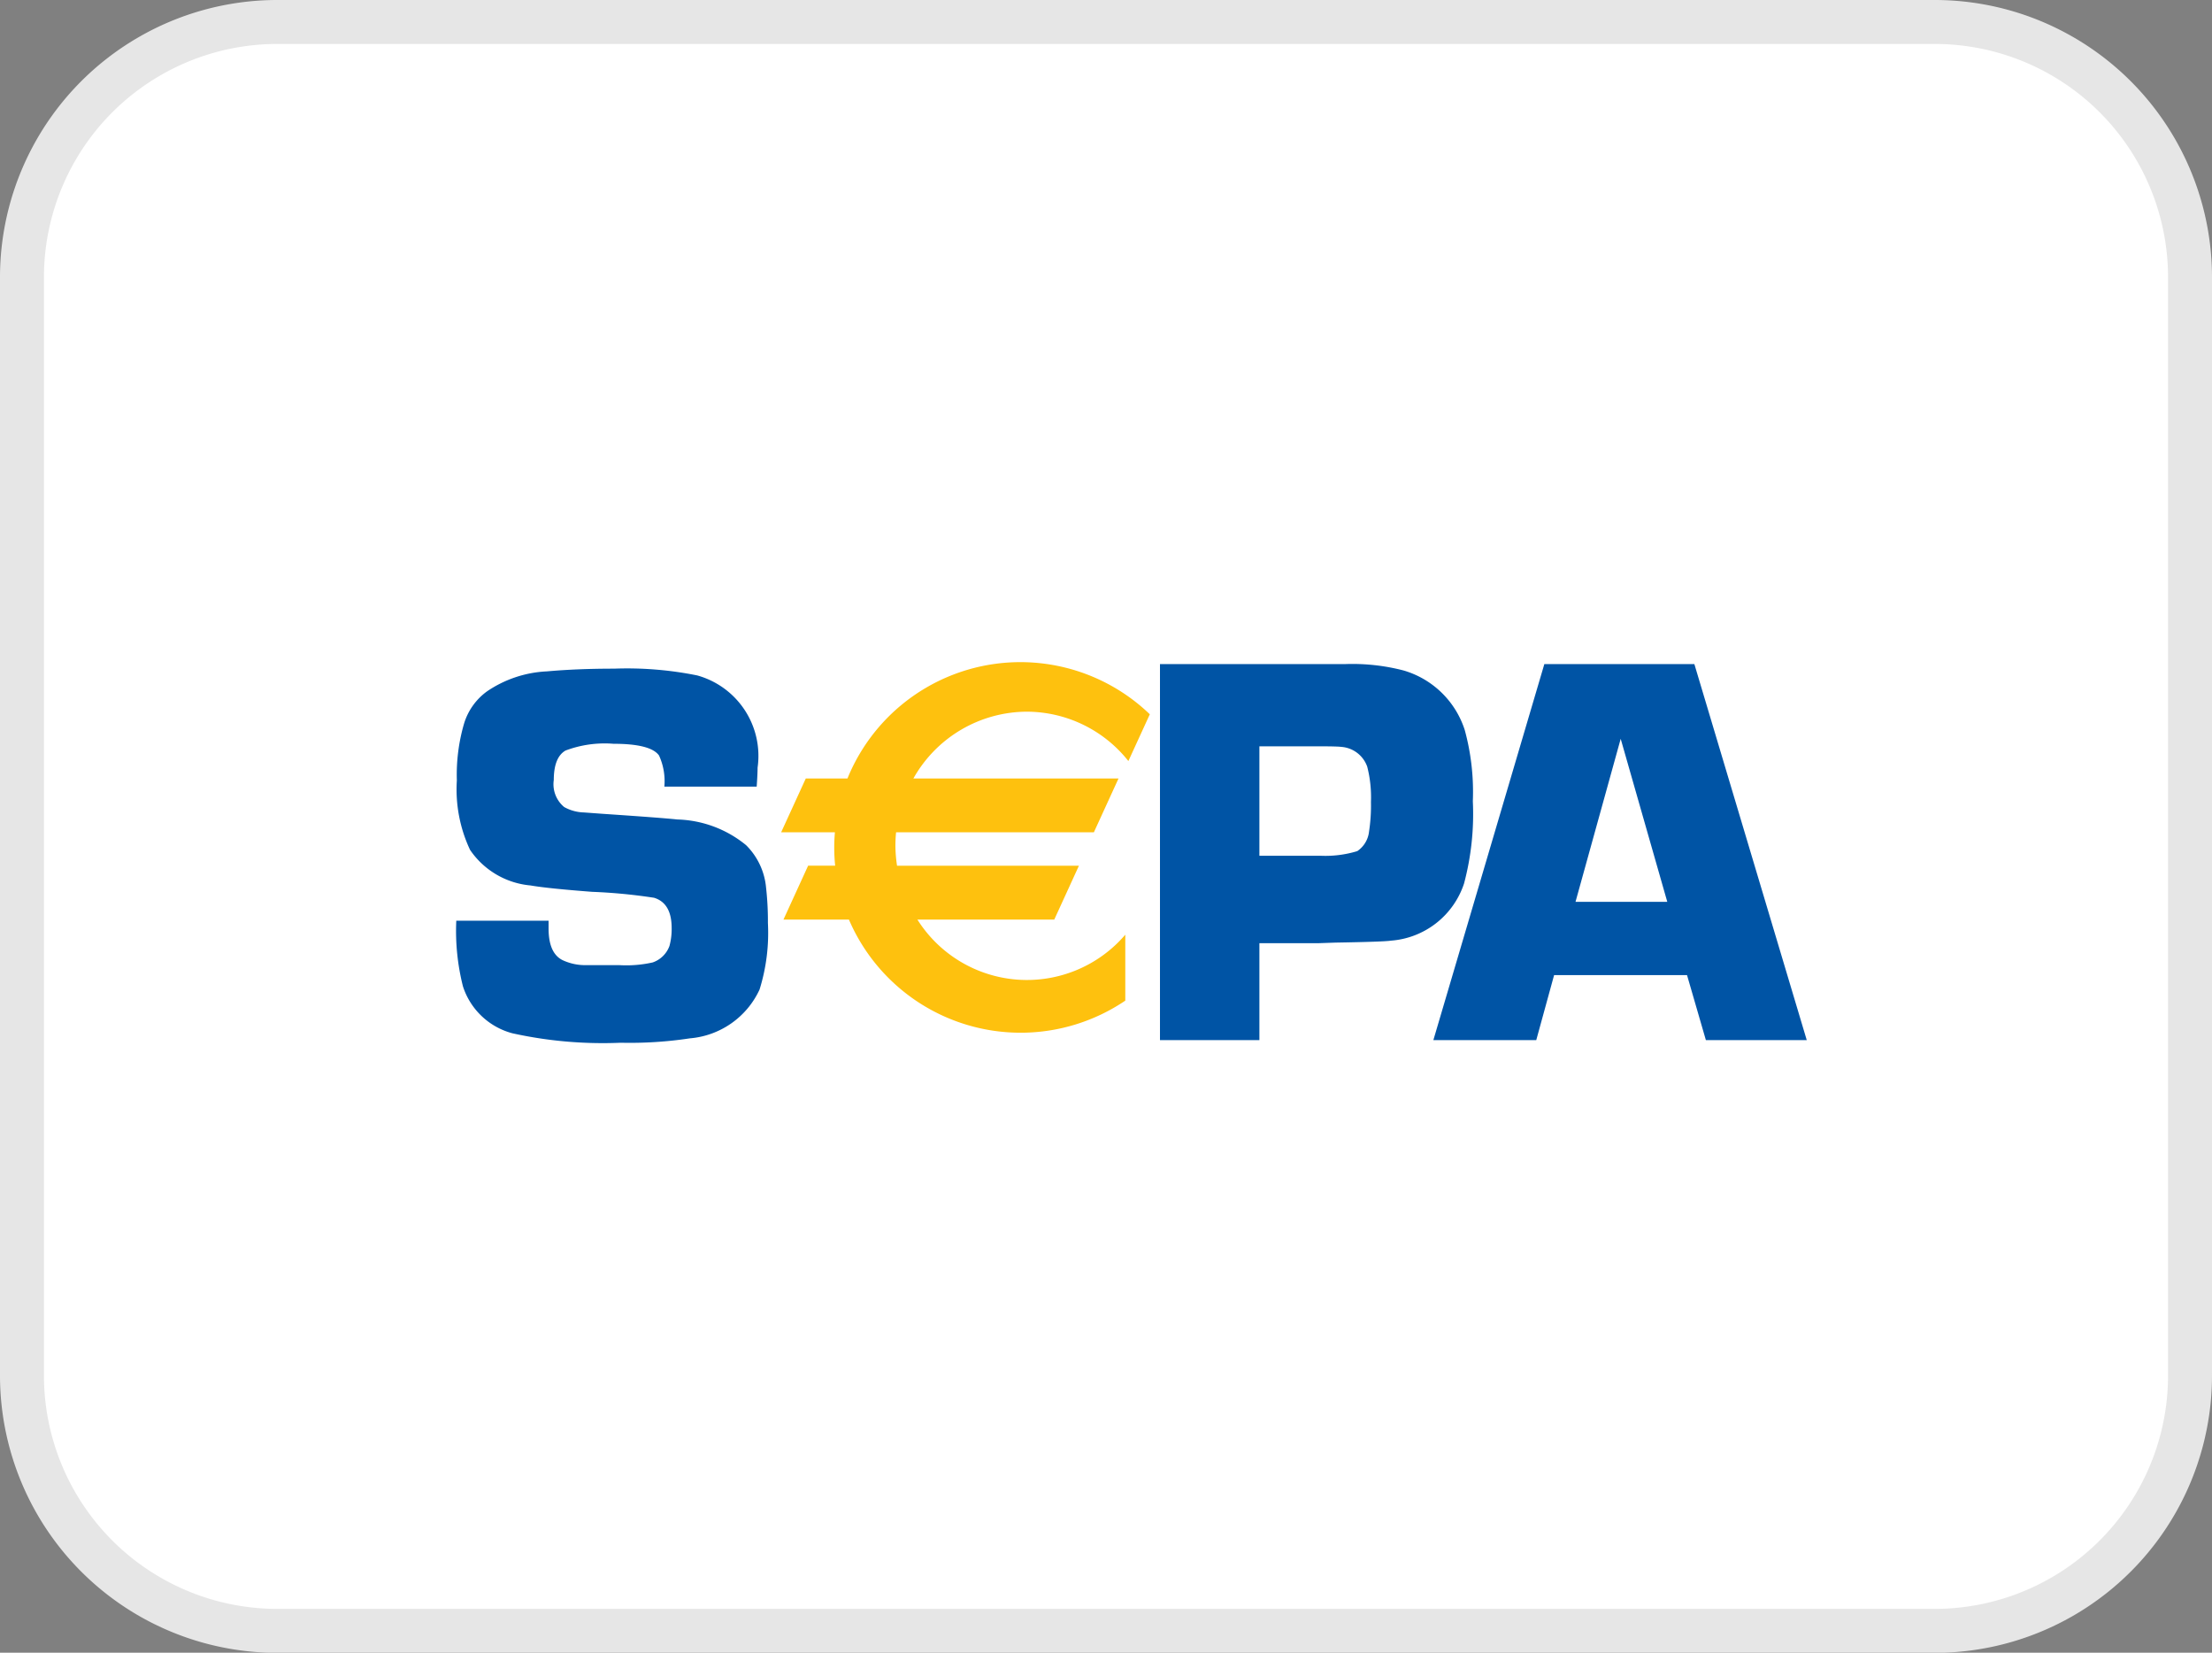 <svg xmlns="http://www.w3.org/2000/svg" id="icon-banktransfer" width="50.326" height="37.597" viewBox="0 0 50.326 37.597"><rect x="0" y="0" width="50.326" height="37.597" fill="#808080" stroke="none"/><path id="Pfad_79012" data-name="Pfad 79012" d="M6.274.5H44.052a5.81,5.81,0,0,1,5.774,5.846V31.251A5.811,5.811,0,0,1,44.052,37.1H6.274A5.81,5.81,0,0,1,.5,31.251V6.346A5.81,5.81,0,0,1,6.274.5Z" transform="translate(0 0)" fill="#fff" stroke="#e6e6e6" stroke-width="1"></path><g id="Gruppe_25243" data-name="Gruppe 25243" transform="translate(10.381 15.211)"><path id="Pfad_79013" data-name="Pfad 79013" d="M6.834,2.683h-2.1a1.4,1.4,0,0,0-.121-.707q-.188-.267-1.037-.267a2.522,2.522,0,0,0-1.091.154q-.266.154-.267.67a.673.673,0,0,0,.237.615.971.971,0,0,0,.449.123l.424.031q1.364.092,1.7.129a2.576,2.576,0,0,1,1.565.584,1.558,1.558,0,0,1,.455.965,6.885,6.885,0,0,1,.042.805A4.332,4.332,0,0,1,6.9,7.3,1.923,1.923,0,0,1,5.315,8.41a9.142,9.142,0,0,1-1.574.1,9.536,9.536,0,0,1-2.464-.215A1.619,1.619,0,0,1,.151,7.225,5.155,5.155,0,0,1,0,5.734H2.1c0,.078,0,.137,0,.178q0,.557.314.717a1.216,1.216,0,0,0,.526.116h.774a2.75,2.75,0,0,0,.755-.062.621.621,0,0,0,.381-.374A1.454,1.454,0,0,0,4.9,5.9q0-.565-.4-.688a12.4,12.4,0,0,0-1.408-.135Q2.082,5,1.69,4.932a1.864,1.864,0,0,1-1.377-.81,3.234,3.234,0,0,1-.3-1.579,4.152,4.152,0,0,1,.163-1.29A1.411,1.411,0,0,1,.7.516,2.636,2.636,0,0,1,2.061.062Q2.751,0,3.593,0A8.052,8.052,0,0,1,5.481.154a1.9,1.9,0,0,1,1.374,2.1q0,.142-.02.425Z" transform="translate(0 0)" fill="#0054a5" fill-rule="evenodd"></path></g><g id="Gruppe_25244" data-name="Gruppe 25244" transform="translate(26.391 15.107)"><path id="Pfad_79014" data-name="Pfad 79014" d="M2.262,4.361h1.41a2.482,2.482,0,0,0,.817-.106.617.617,0,0,0,.268-.449A3.844,3.844,0,0,0,4.8,3.138a2.8,2.8,0,0,0-.085-.805.677.677,0,0,0-.585-.449q-.091-.012-.439-.013H2.262ZM0,8.554V0H4.215A4.631,4.631,0,0,1,5.537.144,2.07,2.07,0,0,1,6.934,1.5a5.334,5.334,0,0,1,.184,1.621,6.134,6.134,0,0,1-.2,1.871,1.9,1.9,0,0,1-1.667,1.3q-.148.025-1.261.044l-.375.013H2.262V8.554Z" transform="translate(0 0)" fill="#0054a5" fill-rule="evenodd"></path></g><g id="Gruppe_25245" data-name="Gruppe 25245" transform="translate(32.611 15.107)"><path id="Pfad_79015" data-name="Pfad 79015" d="M5.322,5.409,4.262,1.7,3.234,5.409Zm.449,1.666H2.747L2.341,8.554H0L2.525,0H5.938L8.495,8.554H6.2Z" transform="translate(0)" fill="#0054a5" fill-rule="evenodd"></path></g><path id="Pfad_79016" data-name="Pfad 79016" d="M5.59,1.127A2.955,2.955,0,0,1,7.9,2.25l.488-1.064a4.248,4.248,0,0,0-6.879,1.46H.561L0,3.871H1.223c-.009.114-.015.227-.015.343,0,.14.007.279.021.416H.614L.053,5.856H1.542A4.251,4.251,0,0,0,7.83,7.7V6.2A2.946,2.946,0,0,1,3.1,5.856H6.214l.561-1.225H2.637A3.156,3.156,0,0,1,2.6,4.179q0-.156.015-.308h4.5l.561-1.225H3.009A2.973,2.973,0,0,1,5.59,1.127Z" transform="translate(17.772 15.063)" fill="#fec10e" fill-rule="evenodd"></path></svg>